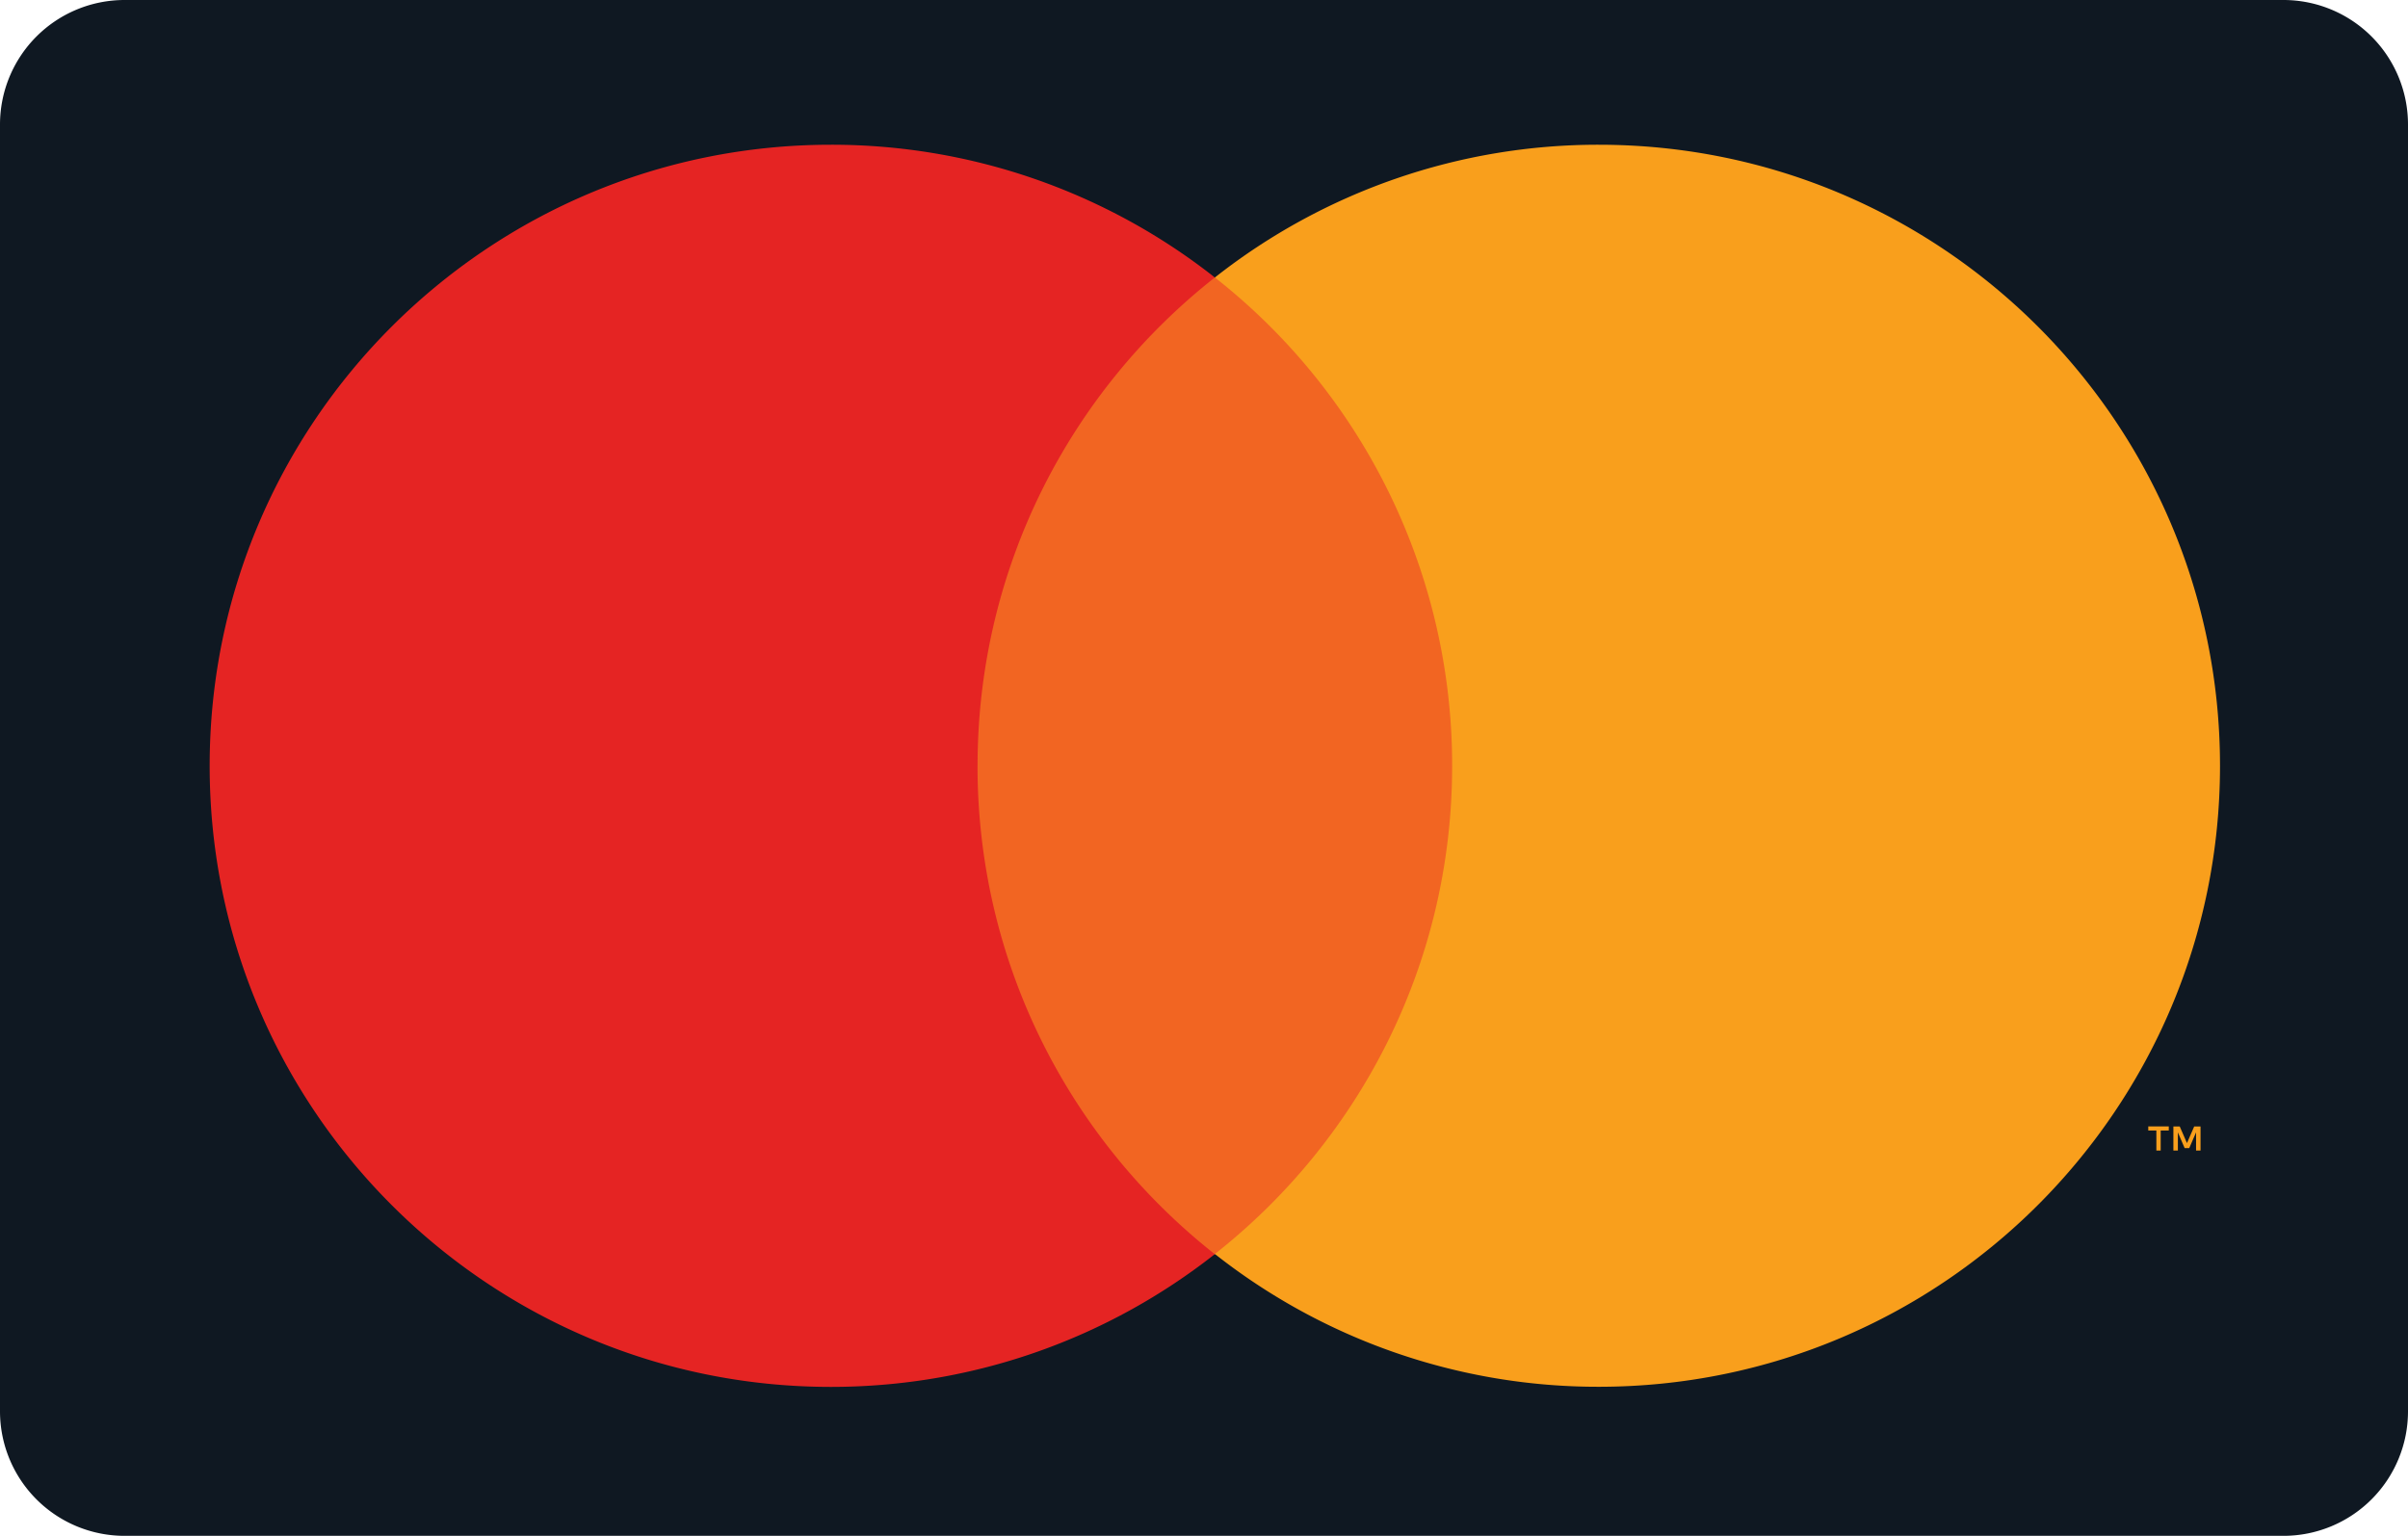 <svg xmlns="http://www.w3.org/2000/svg" fill="none" viewBox="0 0 58 37"><path fill="#0F1822" d="M55 0H3a3 3 0 00-3 3v31a3 3 0 003 3h52a3 3 0 003-3V3a3 3 0 00-3-3z"></path><path fill="#F26522" d="M35.774 6.685H22.682v23.529h13.092V6.685z"></path><path fill="#E52423" d="M23.546 18.45c0-4.774 2.235-9.025 5.715-11.765a14.905 14.905 0 00-9.247-3.198C11.75 3.487 5.05 10.186 5.05 18.45c0 8.263 6.699 14.962 14.963 14.962 3.49 0 6.702-1.196 9.247-3.198-3.48-2.743-5.715-6.991-5.715-11.764z"></path><path fill="#F99F1C" d="M52.043 27.718v-.483h.195v-.098h-.494v.098h.195v.483h.104zm.96 0v-.58h-.153l-.174.4-.174-.4h-.153v.58h.108v-.438l.163.379h.111l.164-.379v.438h.108zM38.51 3.487a14.908 14.908 0 00-9.248 3.198 14.938 14.938 0 015.715 11.765c0 4.773-2.235 9.021-5.715 11.76a14.904 14.904 0 009.247 3.199c8.264 0 14.963-6.7 14.963-14.963-.004-8.26-6.7-14.959-14.963-14.959z"></path></svg>